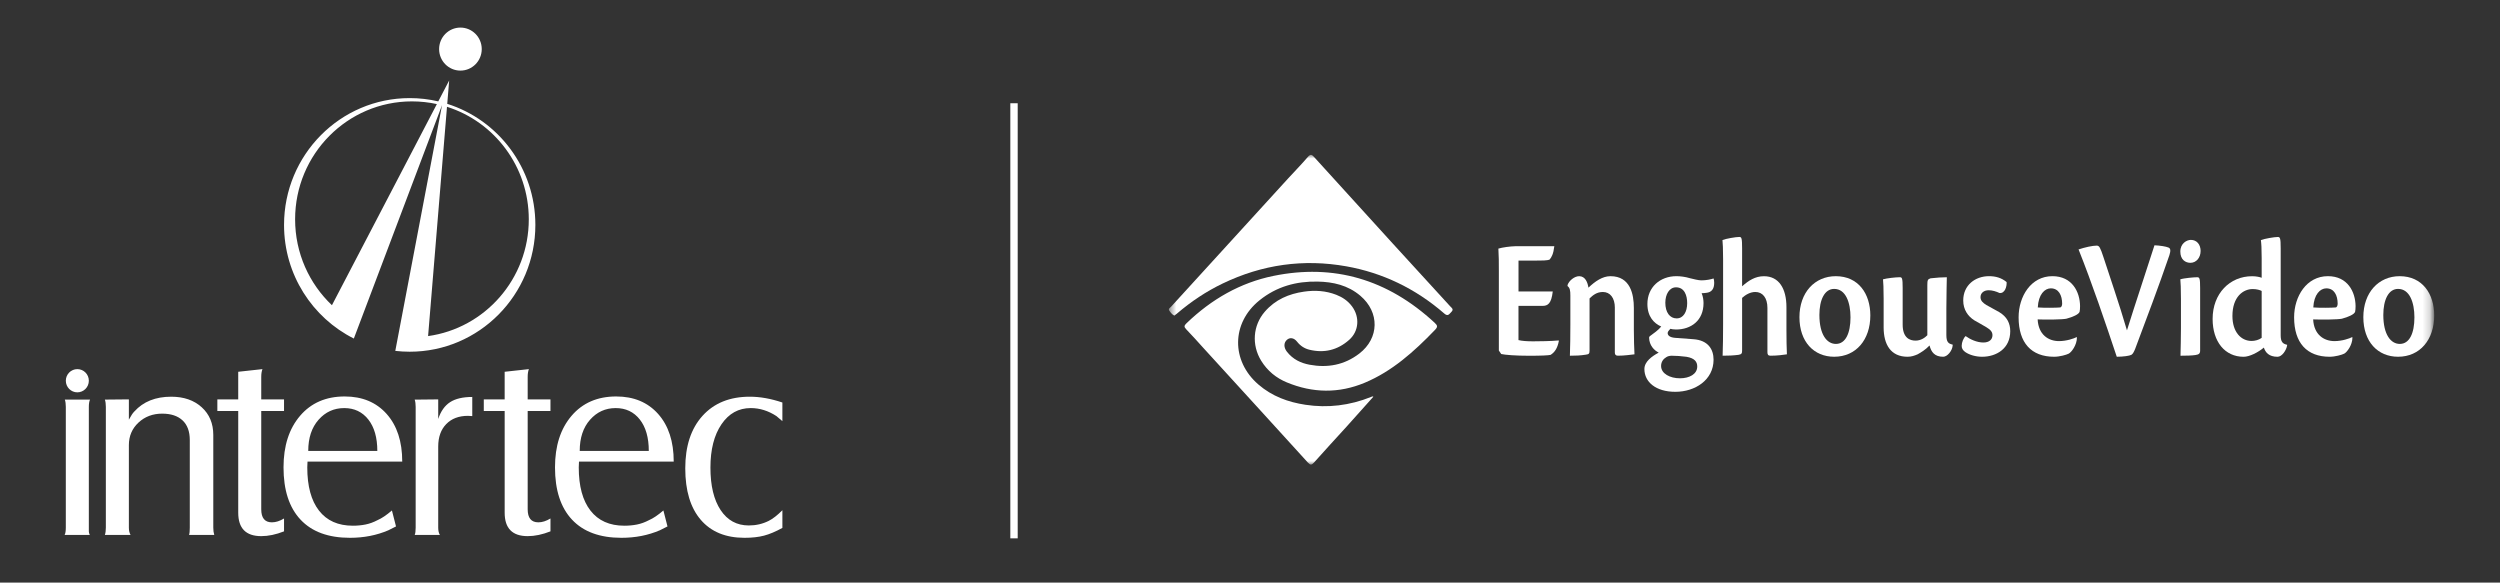 <svg xmlns="http://www.w3.org/2000/svg" width="339" height="79" viewBox="0 0 339 79" fill="none"><rect x="0" y="0" width="339" height="79" fill="#333333" stroke="none"/><path d="M8.794 54.19H12.209C12.101 54.408 12.046 54.737 12.046 55.174V72.061C12.046 72.203 12.09 72.362 12.176 72.537H8.762C8.87 72.34 8.924 72.012 8.924 71.552V55.174C8.924 54.781 8.881 54.453 8.794 54.19Z" fill="white"></path><path d="M14.223 72.534C14.309 72.271 14.353 71.942 14.353 71.549V55.171C14.353 54.778 14.309 54.45 14.223 54.186L17.475 54.154V56.91C17.648 56.604 17.783 56.374 17.88 56.22C17.978 56.067 18.09 55.925 18.22 55.794C19.431 54.459 21.095 53.793 23.214 53.793C24.922 53.793 26.299 54.269 27.35 55.221C28.398 56.173 28.922 57.425 28.922 58.979V71.549C28.922 71.92 28.966 72.249 29.052 72.534H25.638C25.703 72.337 25.735 72.009 25.735 71.549V59.667C25.735 58.508 25.41 57.621 24.759 57.01C24.108 56.398 23.188 56.09 21.995 56.09C20.716 56.09 19.642 56.496 18.776 57.305C17.908 58.114 17.475 59.132 17.475 60.357V71.549C17.475 71.942 17.551 72.27 17.702 72.534H14.223Z" fill="white"></path><path d="M29.473 55.73V54.154H32.303V50.413L35.588 50.053C35.479 50.337 35.425 50.688 35.425 51.103V54.156H38.514V55.732H35.425V69.06C35.425 70.24 35.906 70.828 36.871 70.828C37.397 70.828 37.944 70.654 38.515 70.304V72.052C37.42 72.484 36.39 72.7 35.427 72.7C33.345 72.7 32.304 71.641 32.304 69.522V55.732H29.474L29.473 55.73Z" fill="white"></path><path d="M54.546 62.589H41.699L41.667 63.38C41.667 65.927 42.197 67.882 43.26 69.243C44.322 70.606 45.85 71.286 47.845 71.286C48.451 71.286 49.027 71.232 49.568 71.122C50.109 71.013 50.652 70.816 51.193 70.531C51.756 70.29 52.407 69.853 53.145 69.218L53.699 71.385L52.658 71.909C51.074 72.586 49.341 72.927 47.454 72.927C44.526 72.927 42.293 72.107 40.754 70.465C39.214 68.825 38.445 66.461 38.445 63.375C38.445 60.466 39.194 58.136 40.689 56.385C42.185 54.635 44.202 53.76 46.738 53.76C49.123 53.76 51.02 54.55 52.429 56.13C53.838 57.712 54.543 59.864 54.543 62.587L54.546 62.589ZM46.676 55.336C45.287 55.336 44.127 55.864 43.196 56.919C42.264 57.974 41.798 59.383 41.798 61.145H51.164C51.164 59.339 50.757 57.919 49.945 56.886C49.133 55.853 48.043 55.336 46.678 55.336H46.676Z" fill="white"></path><path d="M56.234 72.537C56.321 72.341 56.364 72.013 56.364 71.553V55.175C56.364 54.782 56.321 54.454 56.234 54.19L59.422 54.157V56.815C59.768 55.765 60.305 55.005 61.032 54.533C61.757 54.064 62.759 53.828 64.04 53.828V56.422L63.447 56.389C62.215 56.389 61.236 56.761 60.511 57.505C59.785 58.249 59.422 59.267 59.422 60.558V71.553C59.422 71.968 59.498 72.297 59.649 72.537H56.234Z" fill="white"></path><path d="M65.602 55.73V54.154H68.432V50.413L71.716 50.053C71.608 50.337 71.554 50.688 71.554 51.103V54.156H74.643V55.732H71.554V69.06C71.554 70.24 72.035 70.828 73 70.828C73.526 70.828 74.073 70.654 74.644 70.304V72.052C73.549 72.484 72.519 72.7 71.556 72.7C69.474 72.7 68.433 71.641 68.433 69.522V55.732H65.603L65.602 55.73Z" fill="white"></path><path d="M91.359 62.589H78.512L78.479 63.38C78.479 65.927 79.01 67.882 80.072 69.243C81.135 70.606 82.663 71.286 84.658 71.286C85.264 71.286 85.839 71.232 86.38 71.122C86.922 71.013 87.465 70.816 88.006 70.531C88.569 70.29 89.22 69.853 89.957 69.218L90.511 71.385L89.47 71.909C87.887 72.586 86.153 72.927 84.266 72.927C81.339 72.927 79.106 72.107 77.567 70.465C76.026 68.825 75.258 66.461 75.258 63.375C75.258 60.466 76.006 58.136 77.502 56.385C78.997 54.635 81.014 53.76 83.55 53.76C85.935 53.76 87.833 54.55 89.242 56.13C90.65 57.712 91.356 59.864 91.356 62.587L91.359 62.589ZM83.488 55.336C82.1 55.336 80.94 55.864 80.009 56.919C79.076 57.974 78.611 59.383 78.611 61.145H87.976C87.976 59.339 87.57 57.919 86.758 56.886C85.946 55.853 84.856 55.336 83.49 55.336H83.488Z" fill="white"></path><path d="M106.091 54.58V57.106L105.279 56.418C104.173 55.696 103.013 55.335 101.799 55.335C100.15 55.335 98.828 56.069 97.831 57.534C96.833 59.001 96.335 60.958 96.335 63.408C96.335 65.859 96.796 67.78 97.718 69.169C98.639 70.558 99.912 71.252 101.539 71.252C102.515 71.252 103.414 71.045 104.239 70.63C104.802 70.346 105.421 69.863 106.092 69.186V71.582C105.181 72.086 104.352 72.435 103.605 72.632C102.857 72.829 101.974 72.927 100.955 72.927C98.395 72.927 96.417 72.112 95.019 70.481C93.621 68.852 92.922 66.527 92.922 63.507C92.922 60.487 93.701 58.113 95.263 56.385C96.825 54.658 98.96 53.793 101.671 53.793C103.058 53.793 104.533 54.055 106.094 54.58H106.091Z" fill="white"></path><path d="M10.486 53.202C11.348 53.202 12.047 52.497 12.047 51.627C12.047 50.758 11.348 50.053 10.486 50.053C9.624 50.053 8.926 50.758 8.926 51.627C8.926 52.497 9.624 53.202 10.486 53.202Z" fill="white"></path><path d="M60.646 14.082L60.908 10.914L59.429 13.748C58.186 13.456 56.888 13.302 55.557 13.302C46.145 13.302 38.516 21.001 38.516 30.499C38.516 37.25 42.371 43.092 47.98 45.906L48.7 44.002L59.932 14.28L59.941 14.257L59.937 14.28L53.976 45.609L53.602 47.579V47.584L53.608 47.581C54.247 47.654 54.896 47.693 55.555 47.693C64.967 47.693 72.596 39.992 72.596 30.496C72.596 22.786 67.57 16.262 60.643 14.079L60.646 14.082ZM45.011 41.388C41.938 38.471 40.017 34.332 40.017 29.737C40.017 20.907 47.111 13.748 55.861 13.748C57.021 13.748 58.15 13.875 59.239 14.114L45.011 41.386V41.388ZM58.023 45.578L58.05 45.566L60.612 14.482C67.041 16.518 71.704 22.578 71.704 29.739C71.704 37.829 65.75 44.515 58.022 45.578H58.023Z" fill="white"></path><path d="M62.433 9.574C64.03 9.574 65.324 8.268 65.324 6.657C65.324 5.046 64.03 3.74 62.433 3.74C60.837 3.74 59.543 5.046 59.543 6.657C59.543 8.268 60.837 9.574 62.433 9.574Z" fill="white"></path><path d="M137.5 14V73" stroke="white"></path><mask id="mask0_7544_13" style="mask-type:luminance" maskUnits="userSpaceOnUse" x="158" y="21" width="172" height="42"><path d="M329.816 21H158.5V63H329.816V21Z" fill="white"></path></mask><g mask="url(#mask0_7544_13)"><path fill-rule="evenodd" clip-rule="evenodd" d="M186.229 53.794C185.019 55.149 183.813 56.507 182.598 57.85C181.131 59.471 179.639 61.068 178.188 62.71C177.844 63.099 177.677 63.087 177.335 62.71C172.614 57.509 167.875 52.33 163.143 47.144C162.382 46.311 161.64 45.457 160.853 44.654C160.517 44.313 160.574 44.141 160.885 43.839C164.301 40.549 168.214 38.328 172.662 37.416C180.841 35.738 188.158 37.851 194.553 43.779C194.949 44.147 194.968 44.337 194.58 44.739C191.749 47.685 188.754 50.356 185.06 51.898C181.538 53.371 178.007 53.305 174.501 51.856C173.083 51.27 171.881 50.32 171.014 48.913C169.704 46.779 169.889 44.138 171.504 42.27C172.944 40.604 174.788 39.846 176.803 39.55C178.288 39.33 179.767 39.417 181.198 39.973C182.037 40.299 182.778 40.791 183.347 41.563C184.404 43.003 184.27 44.905 182.961 46.073C181.369 47.494 179.535 47.908 177.54 47.419C176.887 47.259 176.33 46.9 175.879 46.329C175.458 45.795 174.906 45.717 174.498 46.088C174.064 46.483 174.058 47.114 174.501 47.685C175.311 48.726 176.384 49.233 177.573 49.456C179.994 49.909 182.289 49.508 184.325 47.941C187.038 45.852 187.093 42.339 184.467 40.109C182.764 38.663 180.764 38.225 178.674 38.183C175.802 38.126 173.119 38.838 170.775 40.733C166.976 43.803 166.922 48.919 170.626 52.128C172.501 53.751 174.682 54.53 177.009 54.886C180.057 55.351 183.019 54.986 185.907 53.83C186.005 53.791 186.098 53.709 186.224 53.791L186.229 53.794Z" fill="white"></path><path fill-rule="evenodd" clip-rule="evenodd" d="M159.235 42.798C158.932 42.647 158.732 42.382 158.554 42.119C158.383 41.868 158.661 41.742 158.784 41.606C164.069 35.807 169.359 30.012 174.649 24.22C175.549 23.236 176.486 22.288 177.355 21.271C177.728 20.834 177.904 20.976 178.216 21.32C181.754 25.228 185.3 29.125 188.853 33.019C191.444 35.859 194.042 38.684 196.633 41.524C196.826 41.739 197.193 41.923 196.791 42.315C196.505 42.596 196.34 42.946 195.851 42.52C191.927 39.116 187.47 36.988 182.555 36.112C176.772 35.083 171.169 35.856 165.785 38.449C163.572 39.514 161.52 40.878 159.612 42.511C159.491 42.614 159.363 42.701 159.235 42.798Z" fill="white"></path><path d="M203.243 36.677C203.243 35.569 203.243 34.7 203.18 33.71C203.756 33.544 204.715 33.405 205.587 33.381H210.767C210.639 34.465 210.385 34.887 210.128 35.195C209.809 35.337 209.084 35.337 208.126 35.337H205.91V39.526H210.554C210.363 41.174 209.893 41.479 209.147 41.479H205.906V46.118C206.396 46.236 207.079 46.284 207.888 46.284C208.762 46.284 210.316 46.26 211.341 46.166L211.385 46.215C211.194 47.25 210.789 47.793 210.257 48.122C209.959 48.192 209 48.24 207.358 48.24C205.483 48.24 204.076 48.122 203.564 48.005L203.245 47.534V36.68L203.243 36.677Z" fill="white"></path><path d="M218.975 41.737C218.975 40.373 218.314 39.594 217.354 39.594C216.523 39.594 216.013 40.017 215.543 40.467V47.505C215.543 47.928 215.48 48.046 215.032 48.094C214.307 48.212 213.668 48.236 212.878 48.236C212.922 46.989 212.941 45.552 212.941 43.95V40.089C212.941 39.383 212.878 39.03 212.559 38.794V38.653C212.75 38.064 213.496 37.451 214.136 37.451C214.966 37.451 215.285 38.299 215.392 39.006C216.289 38.157 217.289 37.451 218.377 37.451C221.085 37.451 221.551 39.923 221.551 41.758V44.725C221.551 45.951 221.595 47.246 221.636 48.046C221.148 48.094 220.314 48.233 219.398 48.233C219.101 48.233 218.972 48.091 218.972 47.81V41.737H218.975Z" fill="white"></path><path d="M229.101 37.712C229.612 37.83 230.295 38.017 230.7 38.017C231.361 38.017 232.041 37.875 232.361 37.757C232.405 37.875 232.446 38.11 232.446 38.346C232.446 39.194 232.082 39.641 231.358 39.71C231.208 39.734 230.932 39.758 230.741 39.758C230.932 40.205 230.998 40.7 230.998 41.101C230.998 43.48 229.293 44.681 227.268 44.681C226.926 44.681 226.672 44.633 226.5 44.588C226.349 44.754 226.136 44.965 226.136 45.152C226.136 45.457 226.371 45.741 227.117 45.81C227.948 45.879 228.801 45.928 229.631 45.997C231.613 46.139 232.359 47.361 232.359 48.774C232.359 51.53 229.844 53.13 227.18 53.13C224.516 53.13 222.98 51.786 222.98 50.045C222.98 49.034 223.983 48.327 224.92 47.808C224.302 47.524 223.641 46.818 223.619 45.807C223.619 45.713 223.664 45.596 223.833 45.502C224.215 45.218 224.898 44.748 225.262 44.277C224.281 43.854 223.387 42.934 223.387 41.216C223.387 38.955 225.093 37.449 227.331 37.449C227.841 37.449 228.565 37.543 229.098 37.709L229.101 37.712ZM227.801 51.297C229.079 51.297 230.145 50.733 230.145 49.698C230.145 49.085 229.825 48.569 228.675 48.379C228.014 48.285 227.227 48.237 226.672 48.237C226.416 48.237 226.117 48.306 225.926 48.448C225.562 48.659 225.243 49.061 225.243 49.625C225.243 50.66 226.437 51.297 227.801 51.297ZM225.817 41.032C225.817 42.375 226.434 43.175 227.353 43.175C228.27 43.175 228.782 42.282 228.782 41.104C228.782 40.069 228.418 38.961 227.268 38.961C226.353 38.961 225.82 39.927 225.82 41.032H225.817Z" fill="white"></path><path d="M236.233 38.819C237.108 38.044 238.001 37.455 239.195 37.455C241.22 37.455 242.242 39.127 242.242 41.645V44.775C242.242 45.976 242.264 47.247 242.305 48.046C241.857 48.116 241.005 48.234 240.089 48.234C239.769 48.234 239.663 48.092 239.663 47.763V41.759C239.663 40.371 239.001 39.592 238.021 39.592C237.338 39.592 236.698 39.969 236.23 40.392V47.479C236.23 47.902 236.187 48.043 235.742 48.116C235.018 48.209 234.356 48.234 233.588 48.234C233.632 46.987 233.652 45.575 233.652 43.972V35.095C233.652 33.682 233.607 33.045 233.566 32.553C233.993 32.366 235.378 32.131 235.848 32.131C236.146 32.131 236.23 32.249 236.23 33.685V38.816L236.233 38.819Z" fill="white"></path><path d="M253.617 42.773C253.617 46.069 251.678 48.374 248.716 48.374C245.966 48.374 244.004 46.349 244.004 43.008C244.004 39.667 246.073 37.451 248.928 37.451C252.019 37.451 253.617 39.854 253.617 42.773ZM246.71 42.703C246.71 45.386 247.732 46.636 248.948 46.636C250.249 46.636 250.928 45.199 250.928 43.035C250.928 41.034 250.29 39.175 248.712 39.175C247.411 39.175 246.71 40.657 246.71 42.706V42.703Z" fill="white"></path><path d="M255.421 40.489C255.421 39.029 255.377 38.322 255.336 37.876C255.807 37.734 257.041 37.592 257.618 37.592C257.916 37.592 258.001 37.709 258.001 39.053V44.021C258.001 45.835 258.981 46.188 259.749 46.188C260.451 46.188 261.006 45.811 261.347 45.458V38.654C261.347 37.972 261.41 37.854 261.796 37.737C262.733 37.643 263.266 37.595 263.99 37.595C263.99 38.09 263.927 39.762 263.927 41.833V45.433C263.927 46.375 264.203 46.611 264.78 46.728V46.87C264.717 47.576 264.055 48.376 263.501 48.376C262.351 48.376 261.88 47.764 261.646 46.846C261.091 47.435 260.451 47.812 260.026 48.047C259.599 48.234 259.172 48.376 258.662 48.376C256.38 48.376 255.421 46.704 255.421 44.398V40.489Z" fill="white"></path><path d="M272.097 38.252C272.14 38.865 271.862 39.806 271.138 39.734C270.69 39.523 270.157 39.357 269.668 39.357C269.007 39.357 268.558 39.734 268.558 40.298C268.558 40.794 268.9 41.074 269.348 41.358C269.774 41.617 270.627 42.04 271.097 42.324C272.185 42.982 272.589 43.878 272.589 44.913C272.589 47.244 270.733 48.376 268.775 48.376C267.944 48.376 267.069 48.14 266.492 47.739C266.195 47.527 266.004 47.268 266.004 46.915C266.004 46.42 266.238 45.855 266.537 45.572C267.153 46.018 268.072 46.444 268.944 46.444C269.733 46.444 270.178 46.042 270.178 45.454C270.178 45.031 269.944 44.723 269.348 44.37C268.816 44.041 268.261 43.758 267.706 43.429C266.854 42.888 266.214 41.992 266.214 40.745C266.214 38.651 267.856 37.449 269.709 37.449C270.583 37.449 271.392 37.66 272.097 38.249V38.252Z" fill="white"></path><path d="M281.631 45.765C281.631 46.8 280.885 47.766 280.521 47.953C280.202 48.119 279.287 48.376 278.541 48.376C275.449 48.376 273.723 46.492 273.723 43.03C273.723 40.181 275.406 37.449 278.305 37.449C280.991 37.449 282.035 39.592 282.056 41.5C282.056 41.829 282.035 42.088 281.994 42.276C281.887 42.629 281.078 42.982 280.204 43.217C279.671 43.335 277.455 43.359 276.305 43.311C276.412 45.381 277.754 46.254 279.204 46.254C280.226 46.254 281.228 45.901 281.592 45.713L281.636 45.762L281.631 45.765ZM276.324 41.69C277.199 41.759 278.838 41.738 279.352 41.69C279.502 41.69 279.628 41.455 279.628 41.195C279.628 40.042 279.157 39.1 278.092 39.1C277.262 39.1 276.408 39.924 276.324 41.69Z" fill="white"></path><path d="M284.344 33.31C284.663 33.31 284.814 33.615 285.218 34.84C286.008 37.288 287.35 41.148 288.416 44.798C289.566 41.1 290.932 37.077 292.146 33.262C292.87 33.286 293.744 33.428 294.042 33.566C294.34 33.684 294.362 33.989 294.171 34.602C292.679 38.957 291.079 43.171 289.525 47.315C289.355 47.738 289.205 47.997 289.014 48.115C288.738 48.257 287.905 48.374 287.033 48.374C285.478 43.714 283.685 38.417 281.852 33.823C282.705 33.539 283.726 33.304 284.347 33.304L284.344 33.31Z" fill="white"></path><path d="M298.401 34.038C298.401 34.932 297.824 35.638 297.016 35.638C296.354 35.638 295.652 35.216 295.652 34.108C295.652 33 296.527 32.529 297.081 32.529C297.891 32.529 298.403 33.166 298.403 34.035L298.401 34.038ZM298.338 47.53C298.338 47.953 298.169 48.071 297.699 48.143C297.273 48.212 296.504 48.237 295.674 48.237C295.695 47.271 295.736 45.907 295.736 44.518V40.516C295.736 39.055 295.693 38.328 295.652 37.878C296.141 37.712 297.508 37.594 297.934 37.594C298.253 37.594 298.338 37.712 298.338 39.055V47.53Z" fill="white"></path><path d="M306.682 35.005C306.682 33.641 306.639 33.052 306.576 32.557C307.023 32.37 308.409 32.135 308.857 32.135C309.177 32.135 309.261 32.252 309.261 33.689V45.461C309.261 46.378 309.538 46.614 310.136 46.755V46.825C310.029 47.507 309.434 48.379 308.835 48.379C307.663 48.379 307.193 47.791 306.98 47.133C306.19 47.791 305.039 48.379 304.231 48.379C301.715 48.379 300.031 46.354 300.031 43.248C300.031 39.786 302.376 37.456 305.382 37.456C305.958 37.456 306.468 37.574 306.682 37.667V35.008V35.005ZM306.682 39.454C306.468 39.337 306.021 39.195 305.466 39.195C304.187 39.195 302.717 40.23 302.717 42.844C302.717 45.056 303.911 46.233 305.319 46.233C305.766 46.233 306.321 46.092 306.682 45.811V39.454Z" fill="white"></path><path d="M318.99 45.765C318.99 46.8 318.244 47.766 317.881 47.953C317.561 48.119 316.645 48.376 315.899 48.376C312.808 48.376 311.082 46.492 311.082 43.03C311.082 40.181 312.765 37.449 315.664 37.449C318.35 37.449 319.394 39.592 319.416 41.5C319.416 41.829 319.394 42.088 319.353 42.276C319.247 42.629 318.438 42.982 317.563 43.217C317.031 43.335 314.815 43.359 313.664 43.311C313.771 45.381 315.112 46.254 316.563 46.254C317.585 46.254 318.588 45.901 318.951 45.713L318.996 45.762L318.99 45.765ZM313.683 41.69C314.558 41.759 316.197 41.738 316.711 41.69C316.861 41.69 316.986 41.455 316.986 41.195C316.986 40.042 316.517 39.1 315.451 39.1C314.62 39.1 313.768 39.924 313.683 41.69Z" fill="white"></path><path d="M330.081 42.773C330.081 46.069 328.141 48.374 325.179 48.374C322.431 48.374 320.469 46.349 320.469 43.008C320.469 39.667 322.537 37.451 325.393 37.451C328.483 37.451 330.081 39.854 330.081 42.773ZM323.177 42.703C323.177 45.386 324.199 46.636 325.415 46.636C326.716 46.636 327.395 45.199 327.395 43.035C327.395 41.034 326.757 39.175 325.179 39.175C323.878 39.175 323.177 40.657 323.177 42.706V42.703Z" fill="white"></path></g></svg>